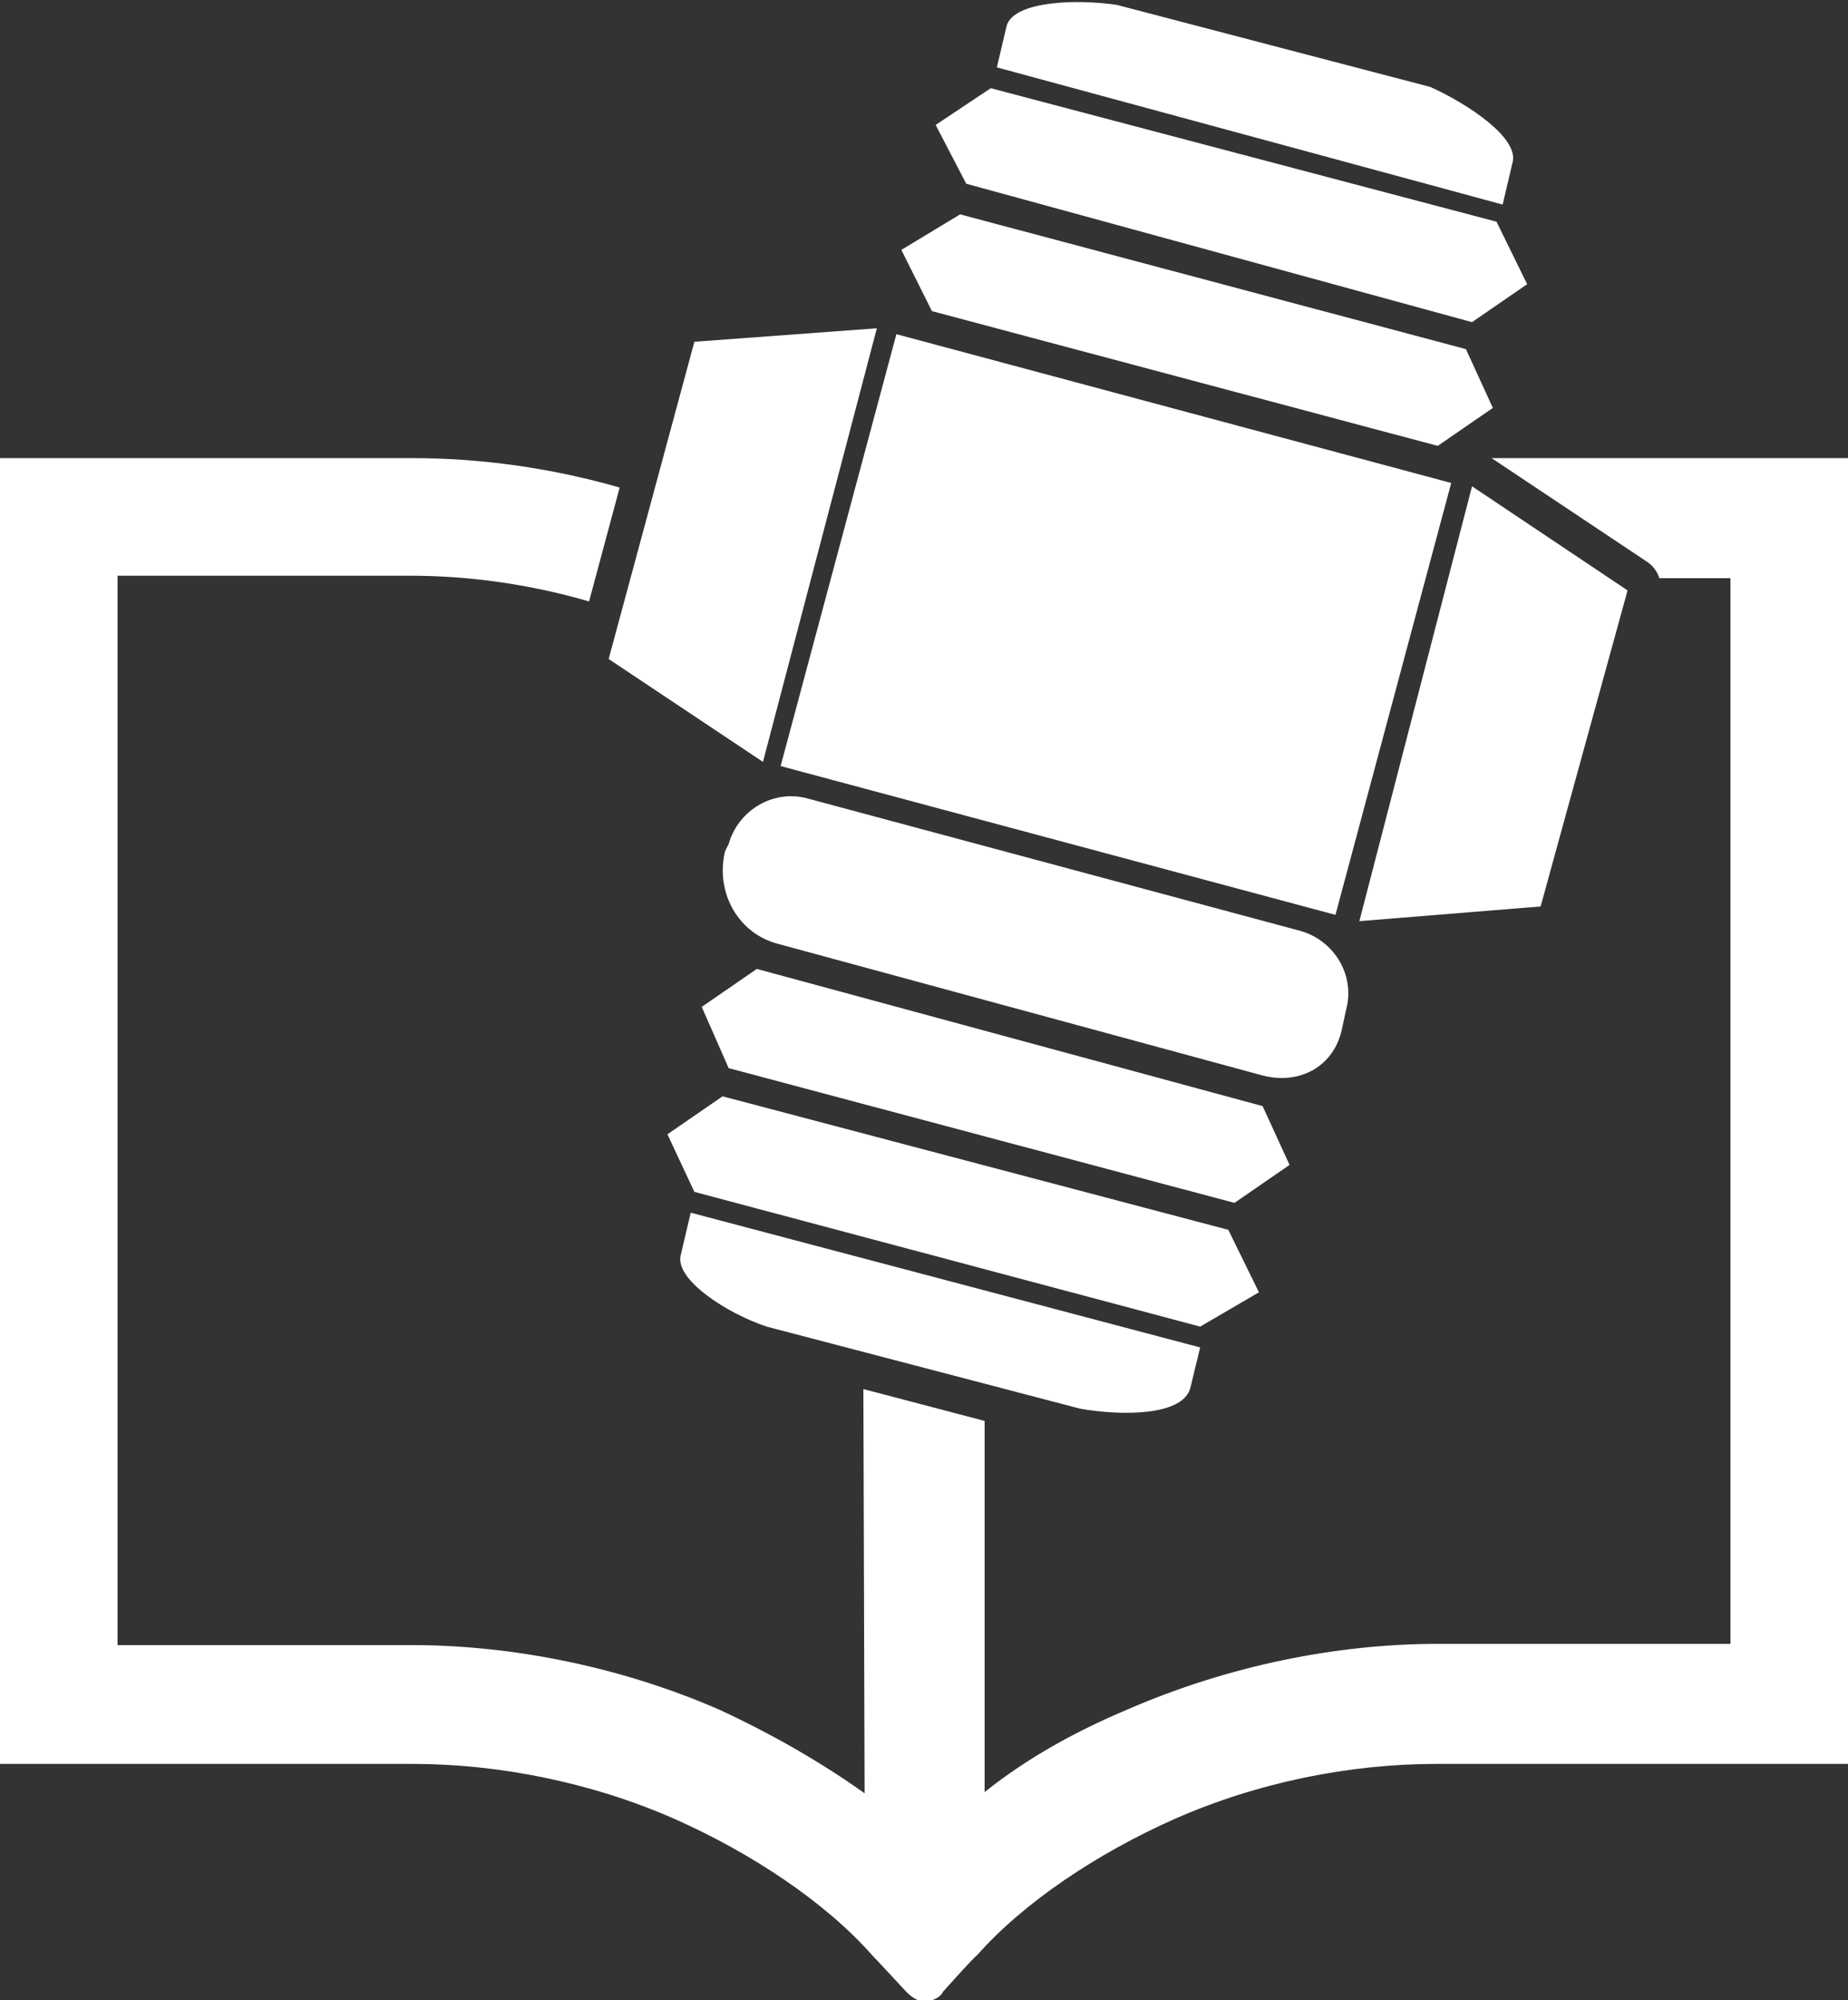 <svg xmlns="http://www.w3.org/2000/svg" xmlns:xlink="http://www.w3.org/1999/xlink" id="&#x30EC;&#x30A4;&#x30E4;&#x30FC;_1" x="0px" y="0px" viewBox="0 0 150.9 163.3" style="enable-background:new 0 0 150.9 163.3;" xml:space="preserve"><rect x="0" y="0" width="150.9" height="163.3" fill="#333333" stroke="none"/><style type="text/css">	.st0{fill:#FFFFFF;}</style><path class="st0" d="M121.8,37.4l12.6,8.4c0.5,0.3,0.9,0.8,1.1,1.4h5.8v87h-23.9c-8.3,0-17.1,1.8-25.2,5.3c-4.3,1.8-8.3,4-11.8,6.8 V116l-9.9-2.6l0.1,33c-3.5-2.5-7.5-4.8-11.8-6.8c-8-3.5-16.9-5.3-25.2-5.3H9.6V47h23.9c4.8,0,9.8,0.7,14.6,2.1l2.5-9.3 c-5.6-1.6-11.3-2.4-16.9-2.4H0V144h33.7c7,0,14.6,1.5,21.4,4.5c6.3,2.8,12.3,6.8,16.1,11.1c0.3,0.3,2.8,3,2.8,3 c0.5,0.5,1,0.8,1.5,0.8c0.5,0,1.3-0.3,1.5-0.8c0,0,2.5-2.8,2.8-3c3.8-4.3,9.8-8.3,16.1-11.1c6.8-3,14.3-4.5,21.4-4.5h33.7V37.4 H121.8z"></path><g>	<g>		<g>							<rect x="72.9" y="27.5" transform="matrix(0.259 -0.966 0.966 0.259 18.296 125.839)" class="st0" width="36.5" height="46.9"></rect>			<polygon class="st0" points="132.9,48.2 120.2,39.7 111,75.2 125.8,74    "></polygon>			<polygon class="st0" points="56.7,27.9 71.6,26.8 62.3,62.2 49.7,53.8    "></polygon>		</g>	</g>	<path class="st0" d="M103.1,87.8L63.7,77.1c-3.4-0.8-5.3-4.2-4.5-7.6l0.3-0.6c0.8-2.8,3.7-4.5,6.5-3.7L106.2,76  c2.8,0.8,4.5,3.7,3.7,6.5l-0.3,1.4C109,87,106.2,88.6,103.1,87.8z"></path>	<polygon class="st0" points="102.8,105.5 100.3,100.4 59,89.5 54.5,92.6 56.7,97.3 98,108.3  "></polygon>	<polygon class="st0" points="105.3,95.1 103.1,90.3 61.8,79.1 57.3,82.2 59.5,87.2 100.8,98.2  "></polygon>	<path class="st0" d="M56.4,99l-0.8,3.4c-0.6,2,3.7,4.8,7,5.9l25.6,6.7c3.4,0.6,8.4,0.6,9-1.7L98,110L56.4,99z"></path>	<polygon class="st0" points="122.2,18.1 80.9,7.2 76.4,10.2 78.9,15 120.2,26.3 124.7,23.2  "></polygon>	<polygon class="st0" points="119.7,28.5 78.4,17.5 73.6,20.4 76.1,25.4 117.4,36.4 121.9,33.3  "></polygon>	<path class="st0" d="M81.4,5.5l0.8-3.4c0.6-2,5.6-2.2,9-1.7l25.6,6.7c3.1,1.4,7.3,4.2,6.7,6.2l-0.8,3.4L81.4,5.5z"></path></g></svg>